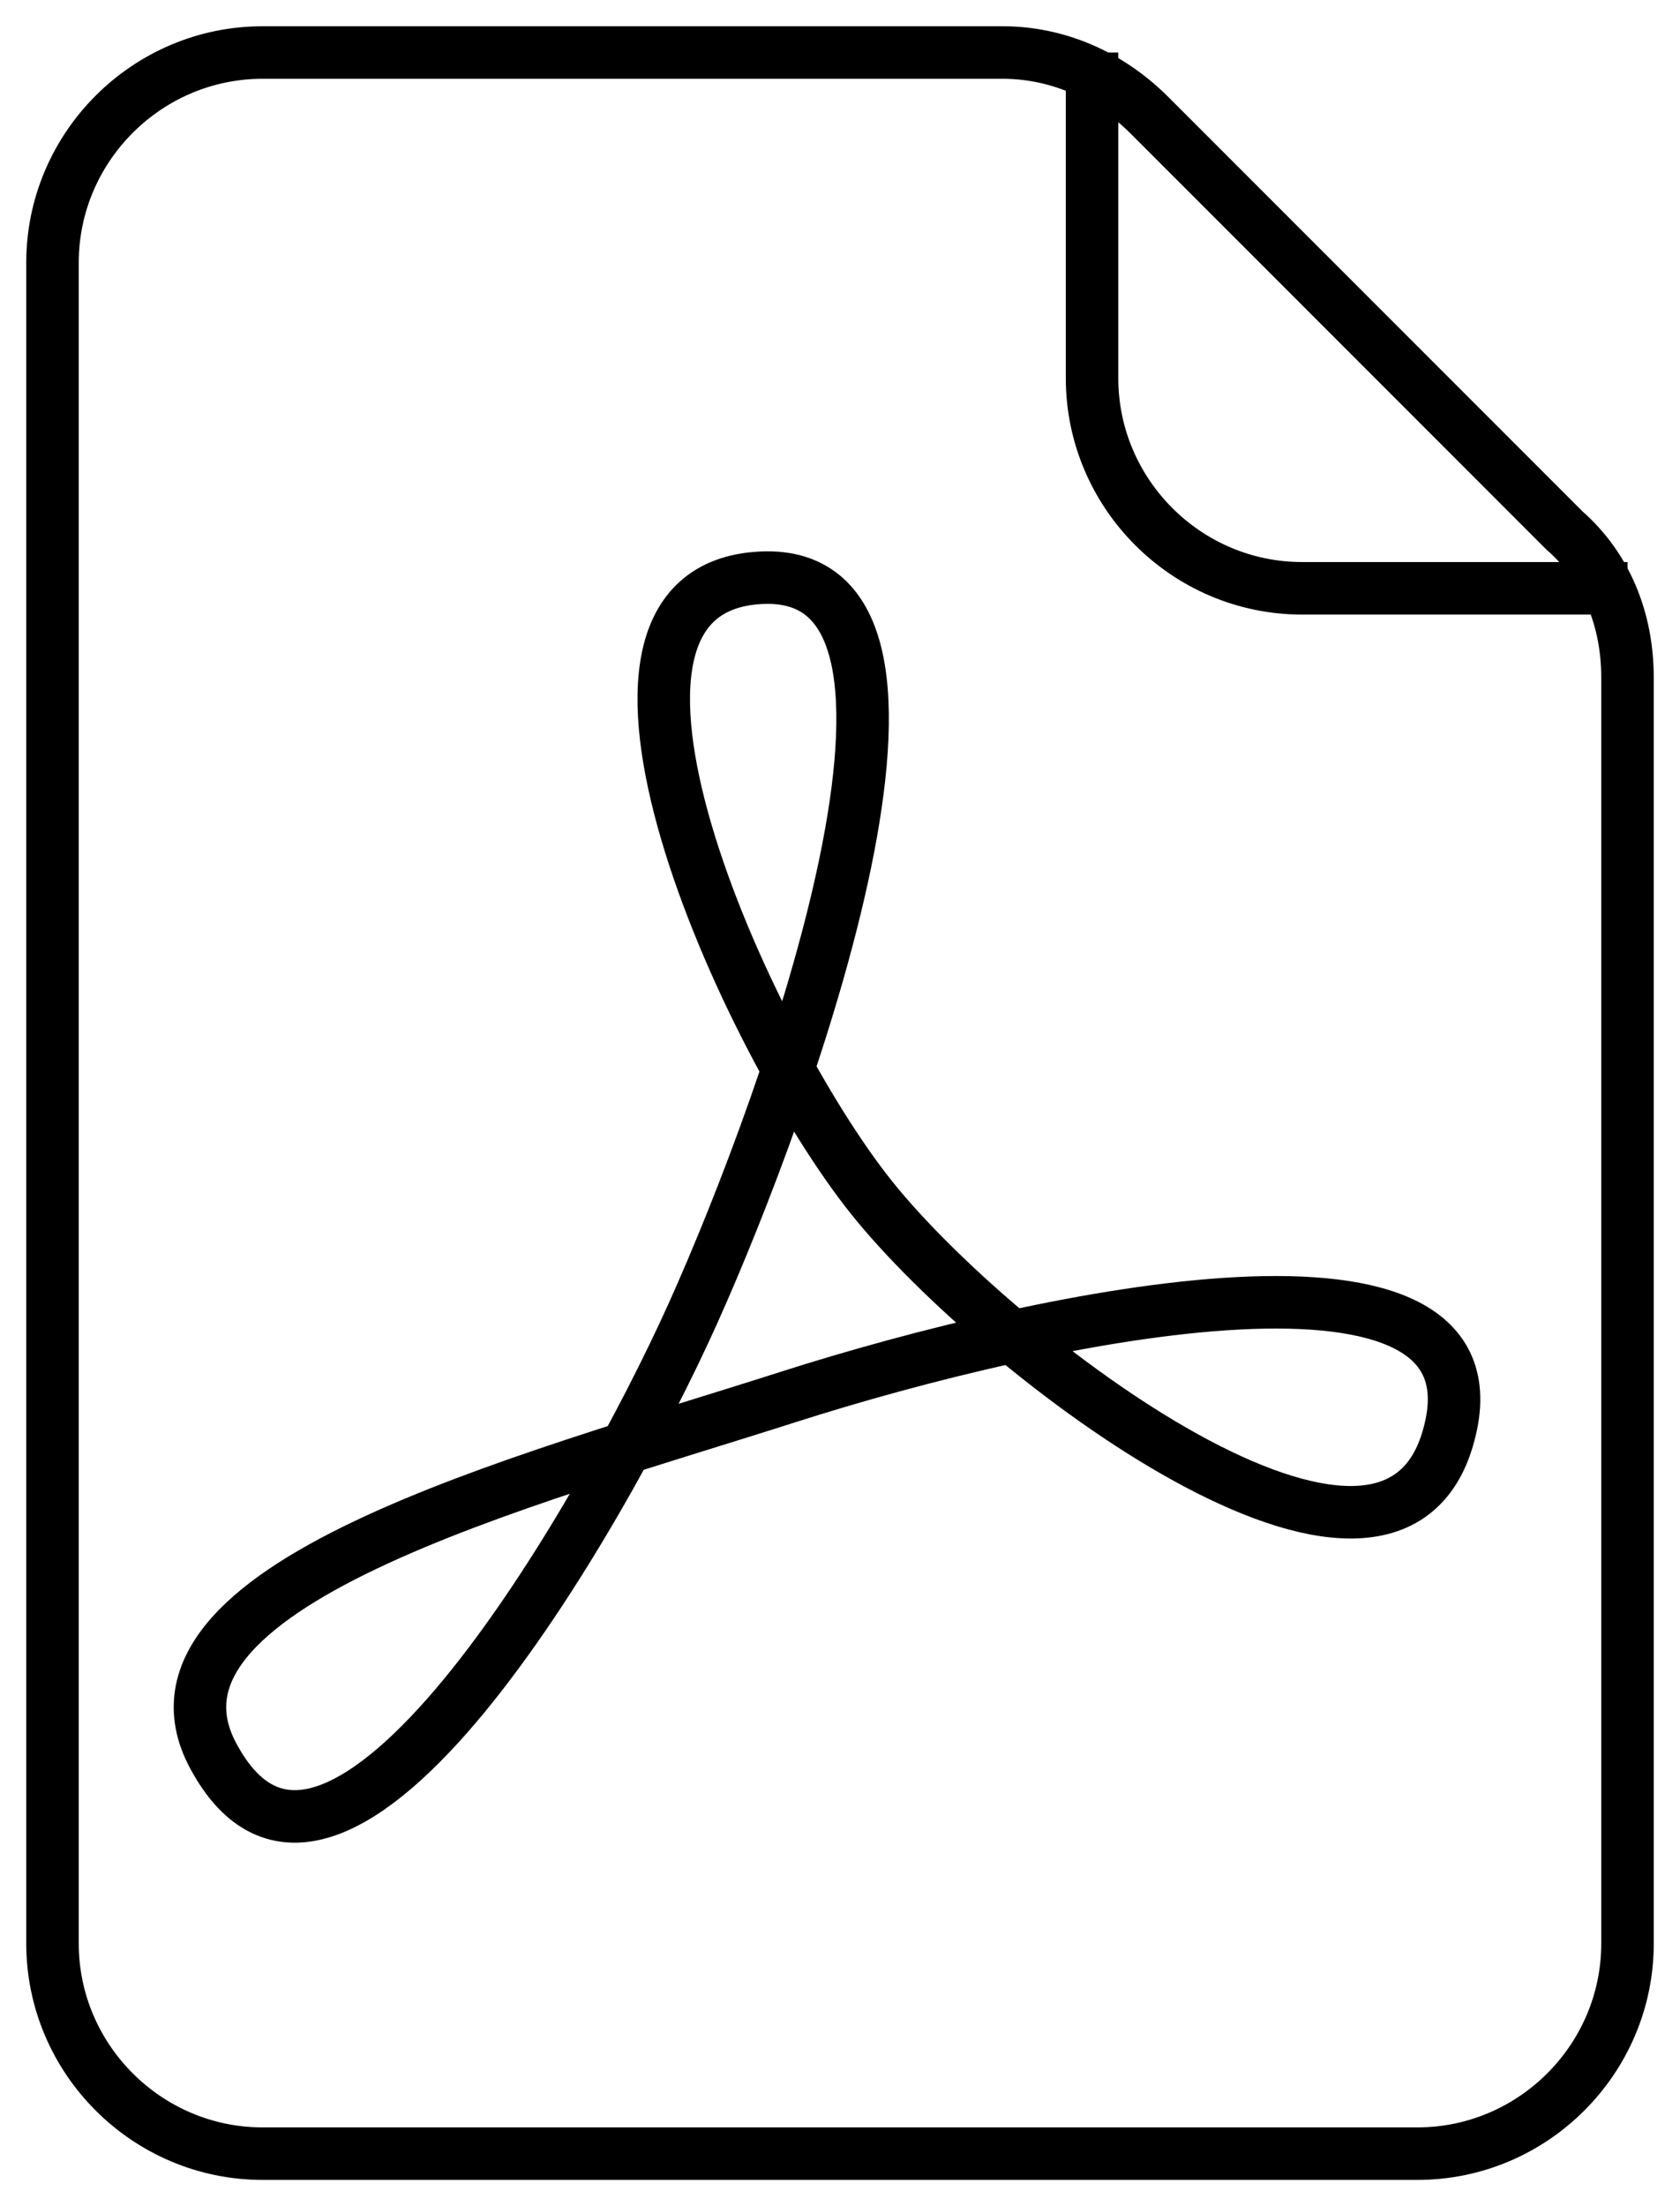 <svg width="32" height="42" viewBox="0 0 32 42" fill="none" xmlns="http://www.w3.org/2000/svg">
<path d="M31 12.9C31 11.8 30.6 10.8 29.8 10.1L21.9 2.2C21.1 1.4 20.1 1 19.1 1H5C2.8 1 1 2.8 1 5V37C1 39.2 2.8 41 5 41H27C29.2 41 31 39.2 31 37V12.9Z" stroke="black"/>
<path d="M20.801 1V7.2C20.801 9.4 22.601 11.2 24.801 11.2H31.001" stroke="black"/>
<path d="M4.101 33.499C6.401 37.599 11.401 28.999 13.201 24.999C15.001 20.999 18.701 10.799 14.501 10.999C10.301 11.199 14.201 19.799 16.601 22.799C19.001 25.799 26.501 31.499 27.601 27.299C28.701 23.199 20.001 24.999 15.001 26.599C10.001 28.199 2.201 30.199 4.101 33.499Z" stroke="black"/>
</svg>
